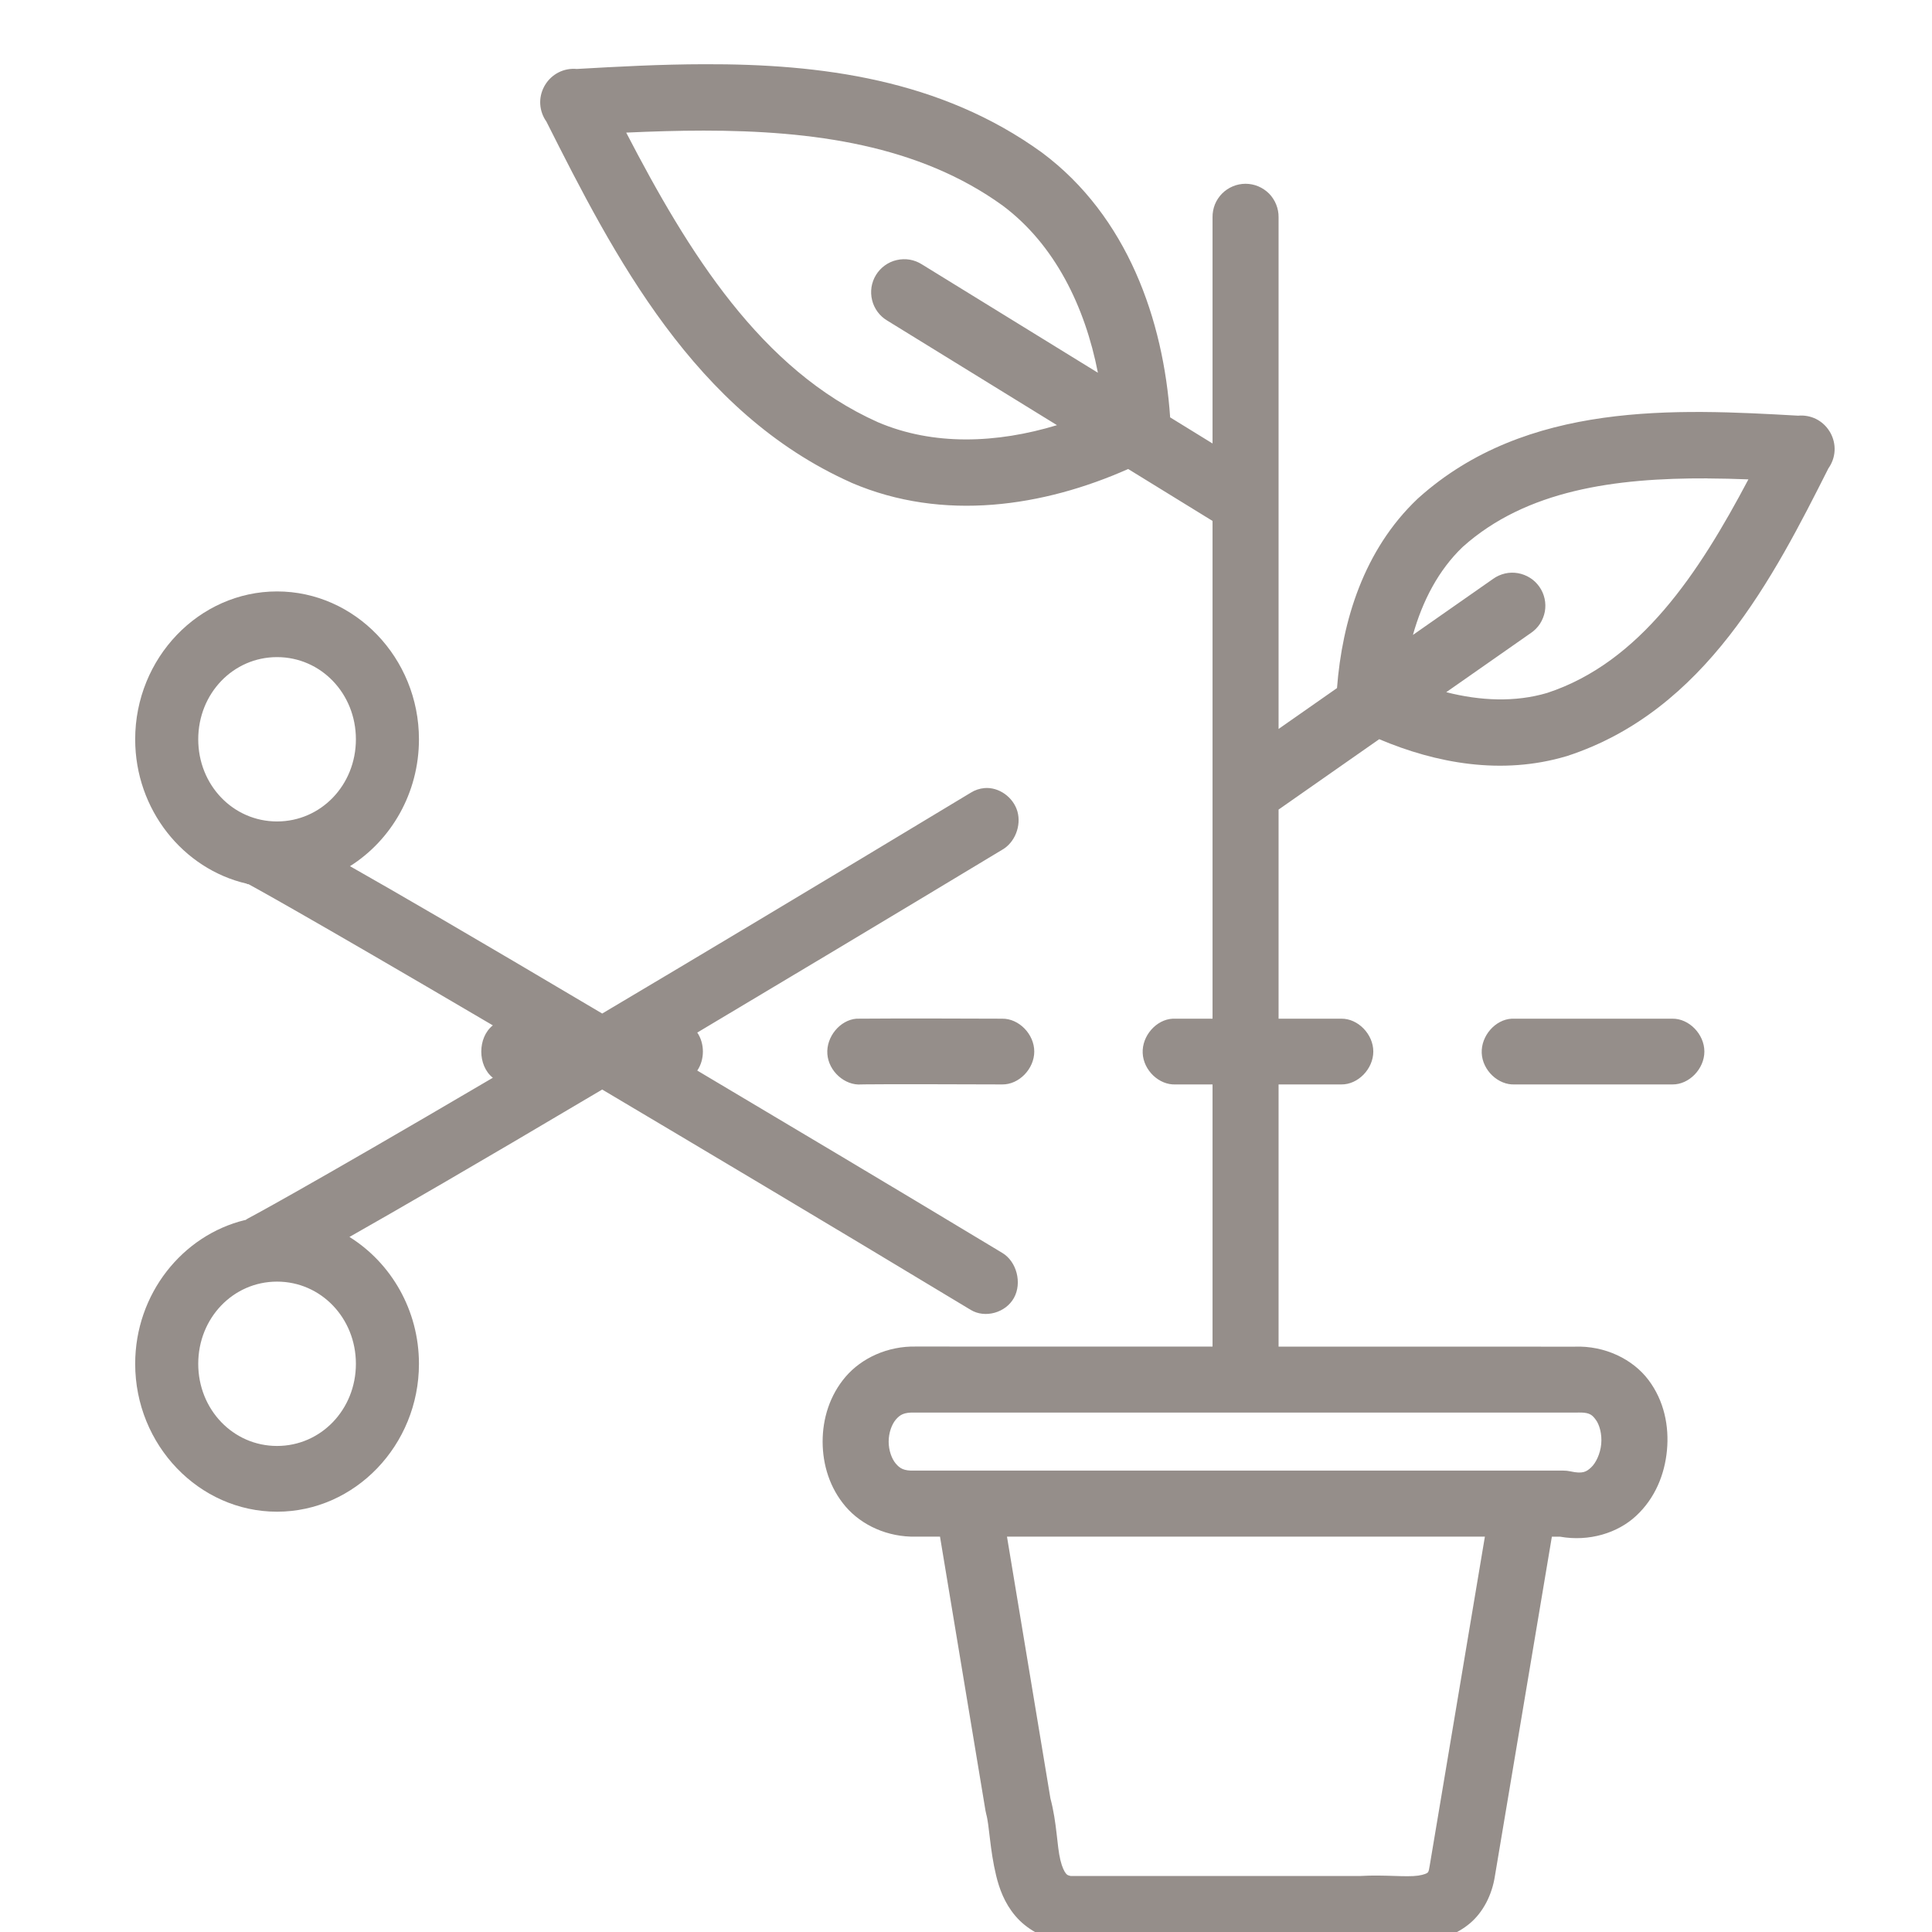 <?xml version="1.0" encoding="UTF-8"?>
<svg width="33px" height="33px" viewBox="0 0 33 33" version="1.1" xmlns="http://www.w3.org/2000/svg" xmlns:xlink="http://www.w3.org/1999/xlink">
    <!-- Generator: Sketch 63.1 (92452) - https://sketch.com -->
    <title>action/couper</title>
    <desc>Created with Sketch.</desc>
    <g id="action/couper" stroke="none" stroke-width="1" fill="none" fill-rule="evenodd">
        <path d="M9.851,1.178 C9.745,1.168 9.637,1.188 9.542,1.236 C9.447,1.284 9.366,1.359 9.311,1.45 C9.307,1.457 9.303,1.464 9.299,1.471 C9.297,1.474 9.296,1.477 9.294,1.48 C9.245,1.572 9.221,1.678 9.228,1.783 C9.235,1.887 9.271,1.99 9.332,2.075 C10.487,4.369 11.861,7.047 14.537,8.242 C14.539,8.244 14.542,8.245 14.544,8.246 C16.113,8.919 17.828,8.651 19.27,8.011 C19.751,8.307 20.231,8.602 20.711,8.898 L20.711,23.598 L21.839,23.599 L21.839,13.828 C22.412,13.427 22.985,13.027 23.558,12.626 C24.529,13.037 25.651,13.245 26.754,12.917 C26.759,12.917 26.763,12.914 26.768,12.913 C29.132,12.142 30.296,9.853 31.231,7.999 C31.293,7.912 31.33,7.808 31.336,7.701 C31.342,7.595 31.317,7.487 31.265,7.393 C31.262,7.387 31.258,7.38 31.254,7.374 C31.252,7.371 31.25,7.368 31.248,7.365 C31.193,7.276 31.113,7.203 31.019,7.156 C30.925,7.11 30.818,7.09 30.714,7.1 C28.64,6.983 26.075,6.846 24.225,8.509 C24.221,8.512 24.218,8.516 24.214,8.519 C23.293,9.392 22.925,10.61 22.837,11.753 C22.504,11.986 22.171,12.219 21.839,12.451 L21.839,3.711 C21.84,3.637 21.826,3.562 21.798,3.493 C21.77,3.424 21.729,3.36 21.677,3.307 C21.624,3.254 21.561,3.212 21.493,3.183 C21.424,3.154 21.349,3.139 21.275,3.139 C21.2,3.139 21.126,3.154 21.057,3.183 C20.988,3.212 20.925,3.254 20.873,3.307 C20.821,3.36 20.779,3.424 20.751,3.493 C20.724,3.562 20.71,3.637 20.711,3.711 L20.711,7.575 C20.469,7.426 20.228,7.277 19.987,7.129 C19.873,5.466 19.258,3.696 17.8,2.608 C16.069,1.353 14.01,1.09 12.03,1.097 C11.285,1.098 10.552,1.138 9.851,1.178 Z M12.019,2.231 C13.88,2.231 15.694,2.476 17.127,3.512 C18.014,4.175 18.532,5.232 18.753,6.367 C17.75,5.75 16.748,5.133 15.746,4.515 C15.683,4.475 15.613,4.448 15.539,4.435 C15.466,4.423 15.39,4.425 15.317,4.442 C15.244,4.458 15.175,4.49 15.115,4.533 C15.054,4.577 15.002,4.632 14.963,4.696 C14.924,4.759 14.898,4.83 14.886,4.904 C14.875,4.978 14.878,5.054 14.896,5.126 C14.913,5.198 14.946,5.267 14.99,5.327 C15.034,5.387 15.091,5.438 15.155,5.476 C16.121,6.071 17.088,6.667 18.054,7.262 C17.027,7.574 15.942,7.617 14.994,7.211 C12.998,6.318 11.759,4.314 10.696,2.265 C11.137,2.245 11.579,2.231 12.019,2.231 L12.019,2.231 Z M29.161,8.172 C29.395,8.173 29.629,8.179 29.864,8.188 C29.018,9.788 28.017,11.313 26.426,11.836 C25.881,11.997 25.288,11.972 24.703,11.823 C25.186,11.486 25.668,11.149 26.15,10.811 C26.212,10.769 26.265,10.715 26.305,10.653 C26.345,10.59 26.373,10.52 26.387,10.447 C26.4,10.374 26.399,10.298 26.383,10.226 C26.367,10.153 26.337,10.084 26.294,10.023 C26.251,9.962 26.197,9.909 26.134,9.87 C26.071,9.83 26,9.803 25.927,9.79 C25.854,9.777 25.778,9.779 25.706,9.796 C25.633,9.813 25.564,9.844 25.504,9.887 C25.047,10.206 24.59,10.526 24.134,10.845 C24.297,10.263 24.572,9.735 24.985,9.341 C26.071,8.369 27.592,8.164 29.161,8.171 L29.161,8.172 Z" id="Shape" fill="#958E8A"></path>
        <path d="M15.648,23 C15.16,22.989 14.717,23.198 14.445,23.514 C14.17,23.835 14.051,24.234 14.051,24.625 C14.052,25.016 14.17,25.415 14.446,25.736 C14.718,26.052 15.161,26.259 15.648,26.247 L16.056,26.247 C16.315,27.807 16.574,29.367 16.833,30.928 C16.836,30.948 16.841,30.968 16.846,30.988 C16.9,31.18 16.907,31.593 17.015,32.037 C17.069,32.259 17.156,32.504 17.342,32.724 C17.527,32.944 17.819,33.111 18.14,33.164 C18.17,33.169 18.201,33.171 18.232,33.171 L23.258,33.171 C23.27,33.171 23.283,33.171 23.295,33.171 C23.507,33.157 23.924,33.221 24.384,33.155 C24.614,33.122 24.877,33.046 25.106,32.853 C25.333,32.663 25.485,32.365 25.534,32.045 C25.859,30.113 26.183,28.18 26.507,26.248 L26.648,26.248 C27.144,26.336 27.631,26.185 27.945,25.893 C28.273,25.589 28.435,25.18 28.473,24.771 C28.511,24.362 28.427,23.93 28.158,23.572 C27.892,23.218 27.416,22.982 26.893,23.002 L15.648,23 Z M27.004,24.127 C27.159,24.13 27.202,24.176 27.256,24.249 C27.319,24.331 27.366,24.495 27.35,24.665 C27.334,24.835 27.257,24.991 27.178,25.064 C27.098,25.138 27.037,25.179 26.824,25.132 C26.784,25.123 26.743,25.119 26.702,25.119 L15.648,25.119 C15.64,25.119 15.633,25.119 15.625,25.119 C15.433,25.126 15.37,25.079 15.301,25 C15.233,24.92 15.179,24.777 15.179,24.624 C15.179,24.472 15.233,24.328 15.301,24.248 C15.37,24.169 15.434,24.121 15.627,24.128 C15.634,24.128 15.641,24.128 15.648,24.128 L26.902,24.128 C26.911,24.128 26.921,24.128 26.93,24.128 C26.957,24.128 26.982,24.125 27.004,24.128 L27.004,24.127 Z M17.2,26.247 L25.363,26.247 C25.049,28.117 24.736,29.987 24.422,31.857 C24.421,31.861 24.421,31.865 24.42,31.869 C24.403,31.987 24.387,31.982 24.38,31.989 C24.372,31.996 24.33,32.021 24.224,32.037 C24.016,32.067 23.646,32.019 23.242,32.043 L18.286,32.043 C18.229,32.031 18.223,32.019 18.204,31.997 C18.181,31.969 18.142,31.897 18.112,31.771 C18.052,31.527 18.054,31.138 17.942,30.718 C17.694,29.227 17.447,27.737 17.2,26.247 L17.2,26.247 Z" id="Shape-Copy" fill="#958E8A"></path>
        <path d="M4.732,10.102 C3.4,10.102 2.309,11.239 2.309,12.628 C2.309,13.83 3.127,14.842 4.211,15.093 C4.216,15.096 4.222,15.099 4.227,15.102 C4.233,15.103 4.239,15.101 4.244,15.102 C4.252,15.105 5.112,15.571 8.418,17.514 C8.155,17.723 8.155,18.2 8.418,18.409 C5.091,20.364 4.236,20.812 4.236,20.812 C4.222,20.82 4.207,20.829 4.194,20.839 C4.191,20.839 4.188,20.839 4.185,20.839 C3.115,21.099 2.309,22.102 2.309,23.295 C2.309,24.683 3.4,25.821 4.732,25.821 C6.064,25.821 7.156,24.683 7.156,23.295 C7.156,22.376 6.678,21.57 5.969,21.128 C6.769,20.674 7.999,19.966 10.286,18.61 C11.922,19.582 13.964,20.795 16.581,22.374 C16.825,22.522 17.178,22.424 17.319,22.169 C17.461,21.913 17.365,21.546 17.119,21.4 C15.025,20.137 13.367,19.154 11.91,18.286 C12.038,18.098 12.038,17.825 11.91,17.637 C13.367,16.768 15.025,15.777 17.119,14.514 C17.334,14.392 17.448,14.104 17.378,13.859 C17.307,13.615 17.06,13.44 16.816,13.461 C16.733,13.468 16.652,13.495 16.581,13.54 C13.964,15.119 11.922,16.341 10.286,17.312 C8.007,15.961 6.779,15.249 5.978,14.795 C6.683,14.351 7.156,13.544 7.156,12.628 C7.156,11.239 6.064,10.102 4.732,10.102 L4.732,10.102 Z M4.732,11.224 C5.482,11.224 6.079,11.846 6.079,12.628 C6.079,13.41 5.482,14.031 4.732,14.031 C3.982,14.031 3.386,13.41 3.386,12.628 C3.386,11.846 3.982,11.224 4.732,11.224 L4.732,11.224 Z M21.514,17.4 C21.232,17.414 20.987,17.694 21.001,17.988 C21.014,18.282 21.282,18.537 21.564,18.523 L22.911,18.523 C23.195,18.527 23.457,18.258 23.457,17.961 C23.457,17.665 23.195,17.396 22.911,17.4 C22.448,17.4 21.973,17.4 21.514,17.4 Z M25.822,17.4 C25.54,17.414 25.296,17.694 25.309,17.988 C25.322,18.282 25.591,18.537 25.873,18.523 L28.566,18.523 C28.85,18.527 29.112,18.258 29.112,17.961 C29.112,17.665 28.85,17.396 28.566,17.4 C27.653,17.4 26.731,17.4 25.822,17.4 L25.822,17.4 Z M14.628,17.4 C14.347,17.423 14.11,17.711 14.132,18.005 C14.154,18.299 14.431,18.546 14.713,18.523 C14.713,18.523 14.966,18.515 17.119,18.523 C17.404,18.527 17.666,18.258 17.666,17.961 C17.666,17.665 17.404,17.396 17.119,17.4 C16.292,17.397 15.452,17.394 14.628,17.4 L14.628,17.4 Z M20.031,17.4 C19.749,17.414 19.504,17.694 19.518,17.988 C19.531,18.282 19.799,18.537 20.081,18.523 L21.428,18.523 C21.712,18.527 21.974,18.258 21.974,17.961 C21.974,17.665 21.712,17.396 21.428,17.4 C20.965,17.4 20.49,17.4 20.031,17.4 Z M4.732,21.891 C5.482,21.891 6.079,22.513 6.079,23.295 C6.079,24.076 5.482,24.698 4.732,24.698 C3.982,24.698 3.386,24.076 3.386,23.295 C3.386,22.513 3.982,21.891 4.732,21.891 Z" id="Shape" fill="#958E8A" fill-rule="nonzero"></path>
    </g>
</svg>